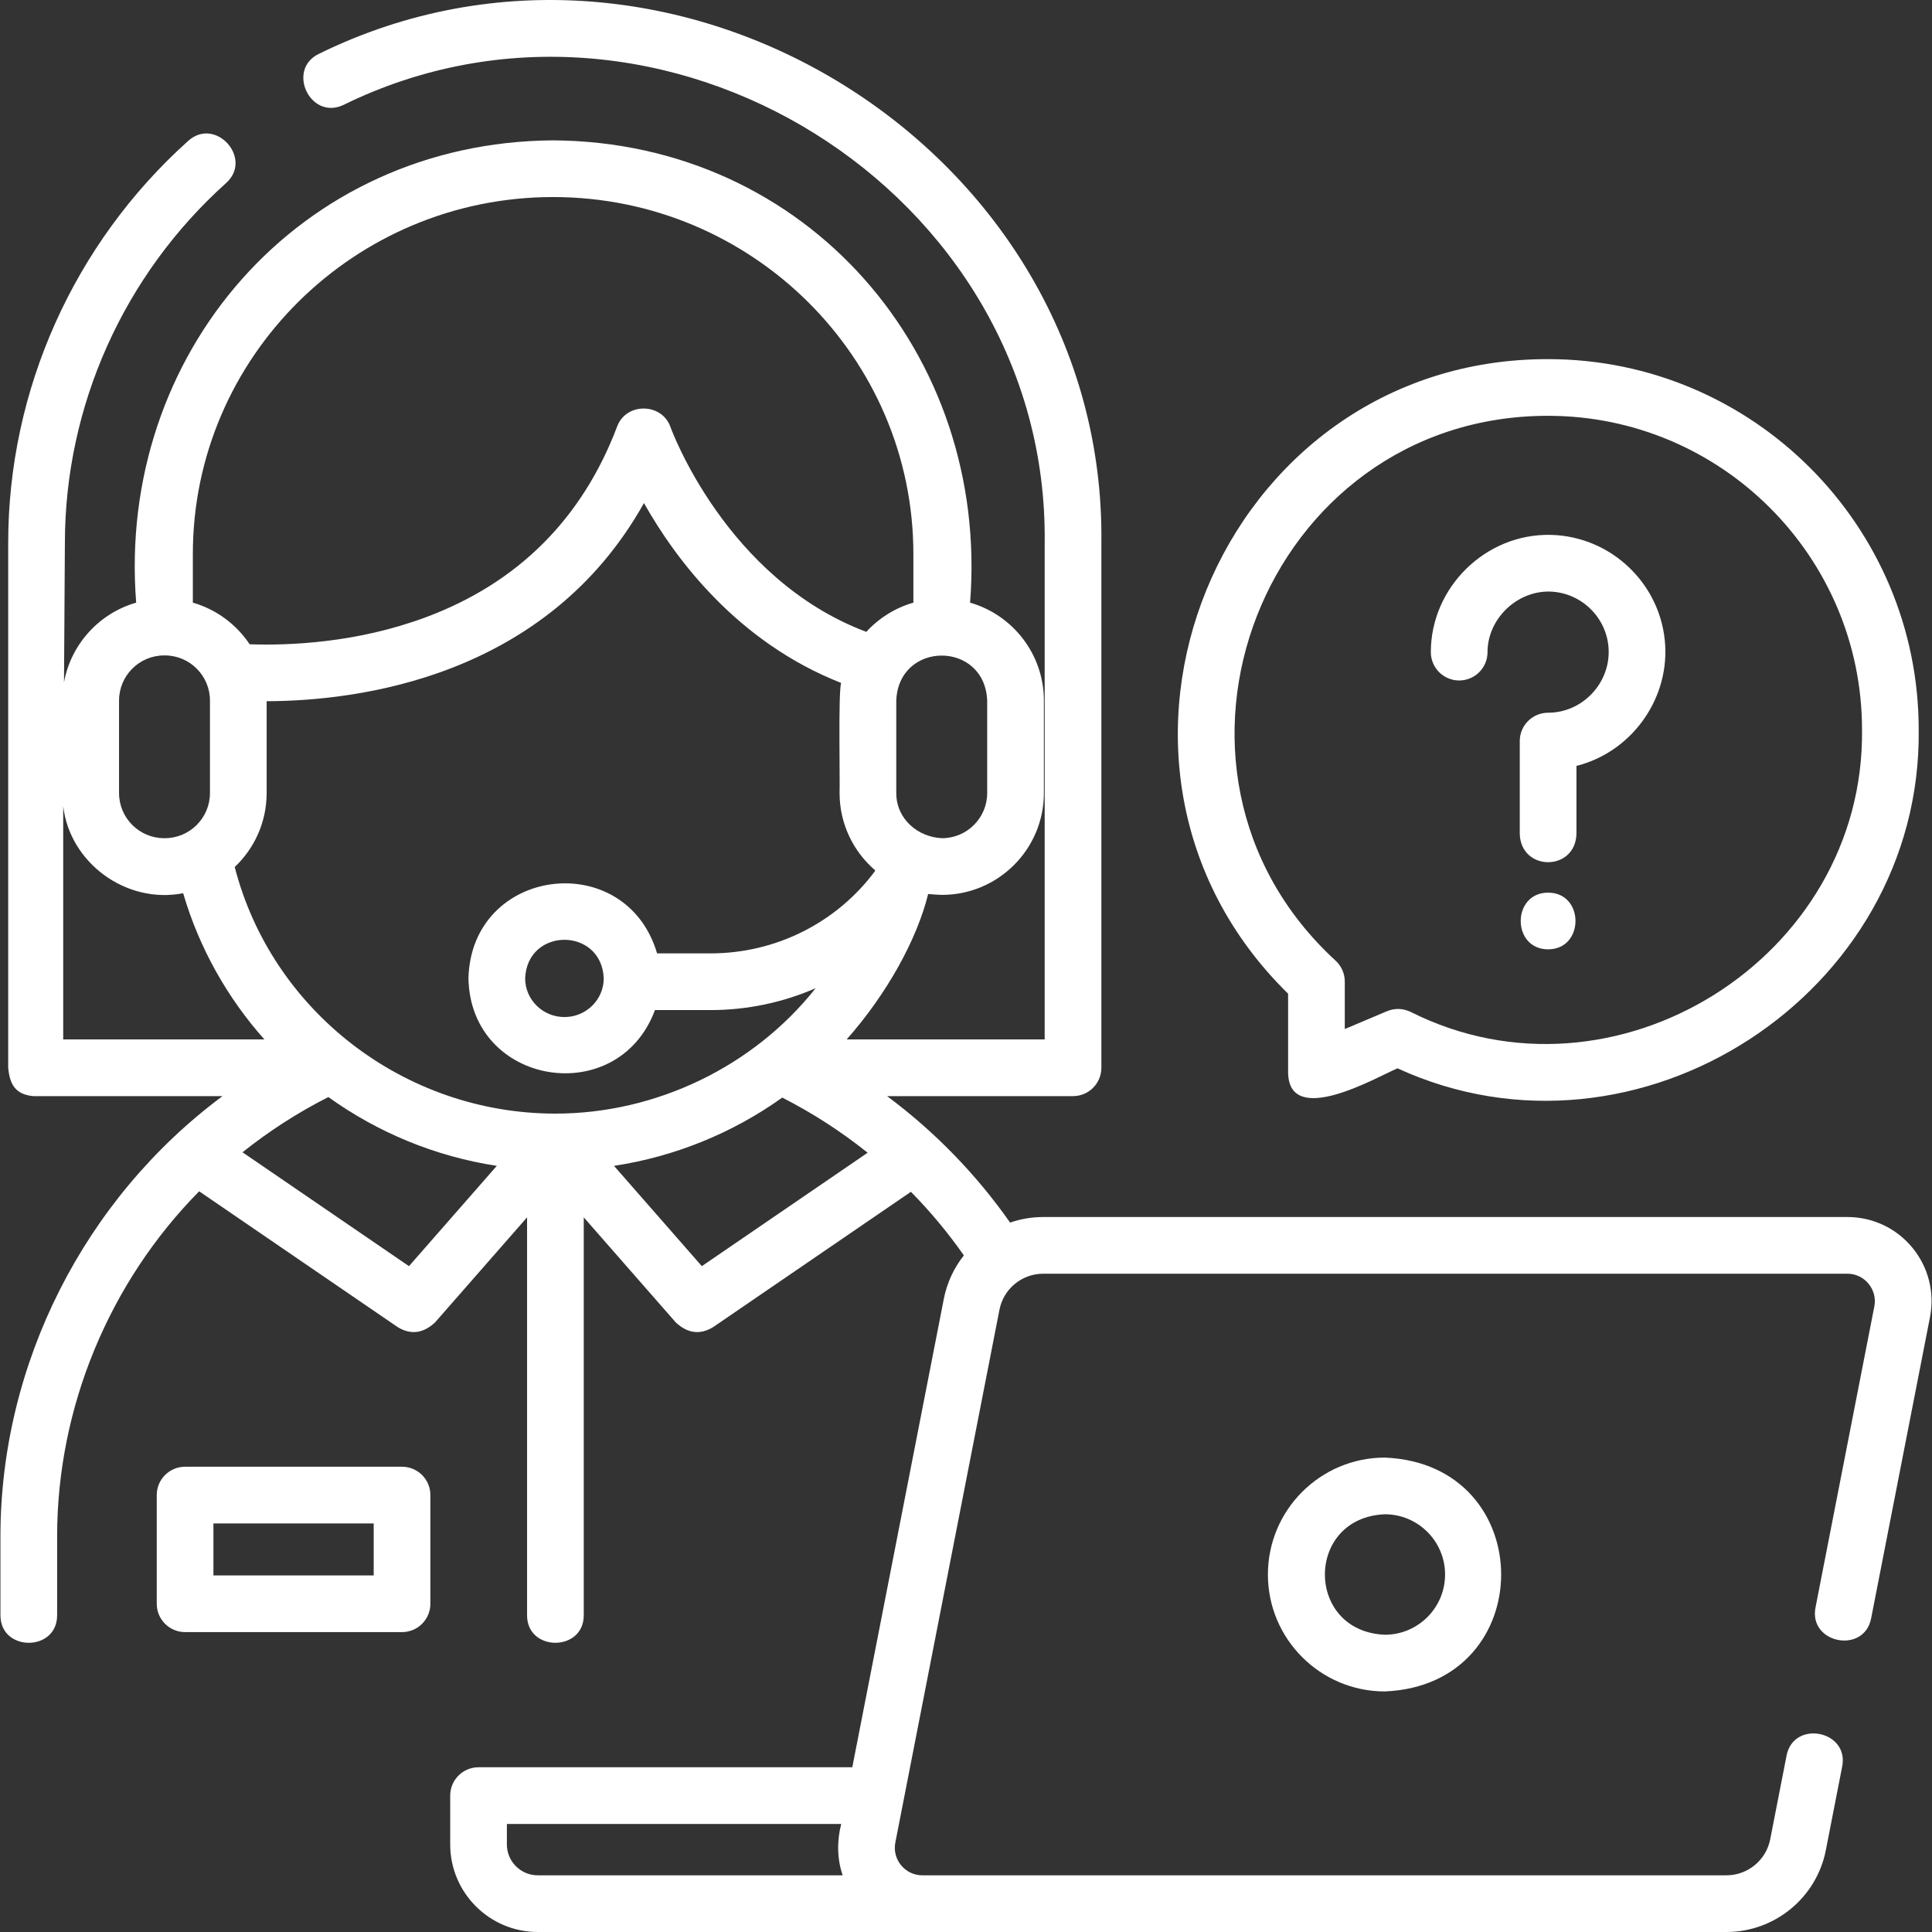 <svg id="Layer_1" enable-background="new 0 0 511.223 511.223" height="512" viewBox="0 0 511.223 511.223" width="512" xmlns="http://www.w3.org/2000/svg"><rect x="0" y="0" width="511.223" height="511.223" fill="#333333" stroke="none"/><g><path fill="#ffffff" d="m340.843 262.941v20.661c0 15.075 23.56 1.357 28.943-.917 63.489 29.174 138.75-19.648 137.92-89.608.001-54.063-43.991-98.049-98.065-98.049-87.19-.106-130.942 106.958-68.798 167.913zm68.799-152.913c45.803 0 83.065 37.256 83.065 83.05.74 60.483-65.516 101.841-119.477 74.662-2.058-.954-4.128-1.011-6.211-.17l-11.177 4.722v-12.564c0-2.098-.879-4.1-2.423-5.52-55.369-50.816-18.988-144.222 56.223-144.18z"/><path fill="#ffffff" d="m386.11 180.061c4.143 0 7.5-3.357 7.5-7.5 0-8.726 7.651-16.16 16.367-16.029 8.356.168 15.242 6.83 15.675 15.166.471 9.064-6.922 16.896-16.01 16.896-4.143 0-7.5 3.357-7.5 7.5v24.607c.339 9.921 14.657 9.932 15 0v-18.037c14.235-3.569 24.251-17.074 23.49-31.743-.839-16.152-14.172-29.06-30.354-29.385-17.165-.362-31.669 13.876-31.669 31.025.001 4.143 3.358 7.5 7.501 7.5z"/><path fill="#ffffff" d="m409.642 236.202c-9.652 0-9.668 15 0 15 9.652 0 9.668-15 0-15z"/><path fill="#ffffff" d="m106.383 388.111h-57.408c-4.143 0-7.5 3.357-7.5 7.5v28.756c0 4.143 3.357 7.5 7.5 7.5h57.408c4.143 0 7.5-3.357 7.5-7.5v-28.756c0-4.142-3.357-7.5-7.5-7.5zm-7.5 28.756h-42.408v-13.756h42.408z"/><path fill="#ffffff" d="m506.028 330.14c-4.242-5.151-10.502-8.106-17.176-8.106h-212.816c-3.047 0-5.996.518-8.754 1.476-8.984-12.809-20.002-24.134-32.556-33.465h49.207c4.143 0 7.5-3.357 7.5-7.5v-138.846c1.295-104.174-113.401-175.418-206.996-129.479-8.76 4.159-2.328 17.709 6.434 13.551 83.882-41.146 186.713 22.597 185.561 115.93.001-.001.001 131.343.001 131.343h-52.398c10.657-12.055 18.583-26.418 21.565-38.48 1.221.116 2.447.192 3.674.228 14.858 0 26.946-12.088 26.946-26.945v-24.474c0-12.286-8.266-22.678-19.529-25.907 5.169-65.725-43.121-121.906-110.33-122.326-67.207.422-115.5 56.603-110.329 122.326-9.753 2.796-17.259 10.964-19.096 21.081l.234-36.847c0-36.219 15.55-70.942 42.663-95.267 7.218-6.477-2.798-17.64-10.018-11.166-30.28 27.166-47.647 65.959-47.647 106.384v138.845c.406 4.596 2.026 7.112 6.619 7.548h50.095c-36.592 27.198-58.765 70.873-58.765 116.494v20.888c0 9.697 15 9.697 15 0v-20.888c0-33.988 13.712-67.132 37.586-91.309l52.54 35.943c3.45 2.093 6.742 1.677 9.877-1.249l24.347-27.802v105.304c0 9.697 15 9.697 15 0v-105.304l24.348 27.803c3.135 2.926 6.427 3.342 9.877 1.249l52.346-35.81c5.113 5.193 9.802 10.818 14.011 16.828-2.599 3.271-4.46 7.179-5.303 11.494l-24.22 123.948h-98.898c-4.143 0-7.5 3.357-7.5 7.5v12.924c0 12.773 10.393 23.166 23.166 23.166h314.549c12.782 0 23.839-9.105 26.29-21.65l4.33-22.154c1.861-9.515-12.861-12.398-14.721-2.877l-4.33 22.154c-1.079 5.521-5.944 9.527-11.569 9.527h-212.819c-4.528 0-7.983-4.196-7.115-8.64l27.557-141.021c1.079-5.521 5.945-9.528 11.57-9.528h212.816c4.528 0 7.984 4.197 7.116 8.641l-15.572 79.688c-1.861 9.516 12.861 12.396 14.721 2.877l15.572-79.688c1.28-6.55-.419-13.261-4.661-18.412zm-359.062-35.468c-.015 0-.029 0-.044 0-40.008-.02-75.021-27.216-84.81-65.251 5.198-4.915 8.446-11.872 8.446-19.574v-24.301c24.125-.067 73.974-6.219 99.839-52.43 8.384 14.876 24.73 36.8 52.167 47.592-.777 2.727-.269 25.832-.405 29.139 0 8.174 3.66 15.51 9.426 20.456-.017.064-.034.128-.052.192-10.089 13.591-26.159 21.779-43.511 21.779h-14.15c-8.286-28.051-49.164-22.987-49.918 6.6.549 28.492 39.575 34.747 49.352 8.4h14.715c9.757 0 19.198-2.032 27.81-5.79-16.475 20.798-42.307 33.188-68.865 33.188zm2.389-25.552c-5.733 0-10.398-4.597-10.398-10.247.569-13.594 20.231-13.589 20.798 0-.001 5.65-4.666 10.247-10.4 10.247zm111.863-83.747v24.474c0 6.587-5.359 11.945-11.946 11.945-6.322-.251-12.111-5.03-12.111-11.945v-24.474c.639-15.869 23.417-15.869 24.057 0zm-114.858-133.233c52.564 0 95.329 42.373 95.329 94.456v12.87c-4.847 1.39-9.138 4.106-12.455 7.728-37.22-14.011-51.678-53.795-51.822-54.199-2.239-6.411-11.677-6.574-14.096-.179-9.233 24.423-26.242 41.408-50.554 50.484-18.305 6.833-36.264 7.542-46.703 7.181-3.504-5.265-8.81-9.232-15.029-11.016v-12.87c.001-52.082 42.765-94.455 95.33-94.455zm-114.859 133.233c0-6.587 5.359-11.945 11.946-11.945h.166c6.587 0 11.945 5.358 11.945 11.945v24.474c0 6.587-5.358 11.945-11.945 11.945h-.166c-6.587 0-11.946-5.358-11.946-11.945zm-14.774 27.964c1.757 14.99 16.662 25.963 31.739 23.017 4.271 14.576 11.723 27.705 21.493 38.69h-53.232zm91.492 121.698-44.046-30.133c7.02-5.611 14.626-10.511 22.715-14.612 13.008 9.342 28.236 15.711 44.571 18.205zm77.495 0-23.24-26.539c16.026-2.441 31.335-8.629 44.518-18.067 8.045 4.102 15.609 8.996 22.593 14.593zm-43.422 161.188c-4.503 0-8.166-3.663-8.166-8.166v-5.424h88.467c-1.146 4.443-1.118 9.226.388 13.59z"/><path fill="#ffffff" d="m335.498 416.628c0 17.061 13.879 30.939 30.939 30.939 41.046-1.699 41.034-60.186 0-61.879-17.06 0-30.939 13.879-30.939 30.94zm46.879 0c0 8.789-7.15 15.939-15.939 15.939-21.146-.876-21.14-31.007 0-31.879 8.789 0 15.939 7.151 15.939 15.94z"/></g></svg>